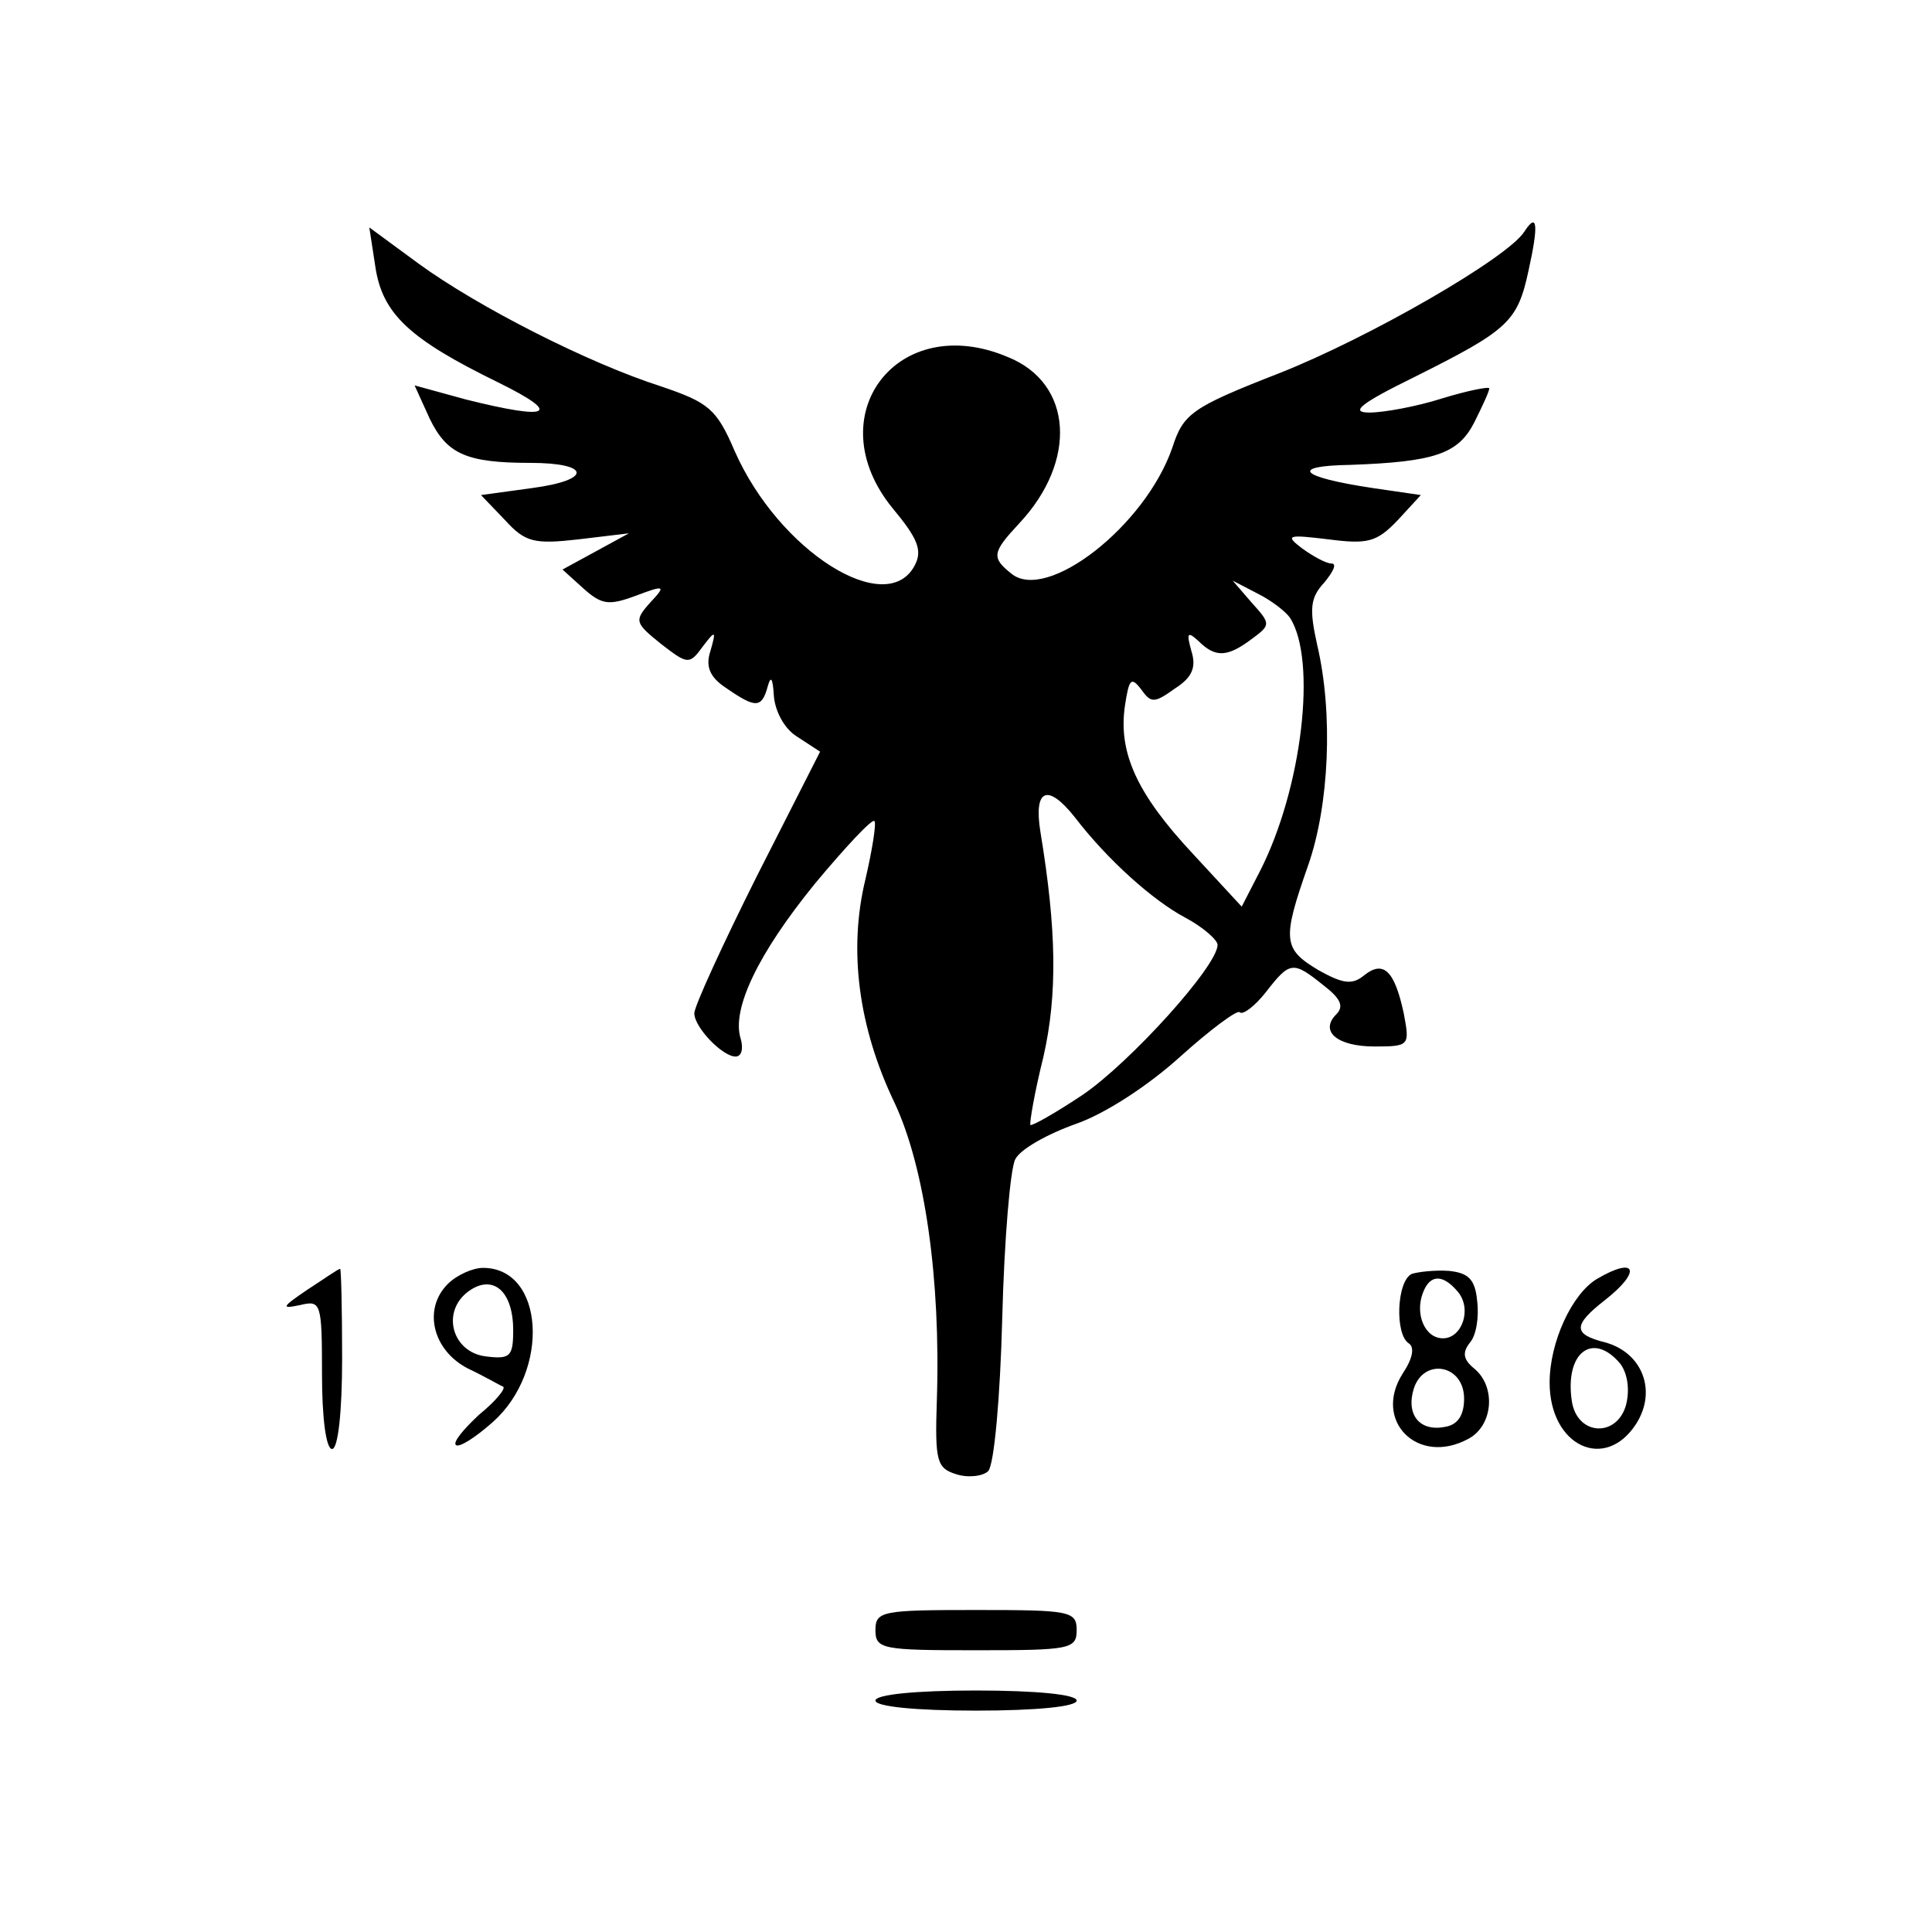 <?xml version="1.0" standalone="no"?>
<!DOCTYPE svg PUBLIC "-//W3C//DTD SVG 20010904//EN"
 "http://www.w3.org/TR/2001/REC-SVG-20010904/DTD/svg10.dtd">
<svg version="1.0" xmlns="http://www.w3.org/2000/svg"
 width="192pt" height="192pt" viewBox="0 0 192 192"
 preserveAspectRatio="xMidYMid meet">
<g transform="translate(0,192) scale(0.1,-0.1)"
fill="#000000" stroke="none">
<path d="M1515 1690 c-16 -26 -155 -106 -244 -141 -87 -34 -95 -40 -106 -74
-27 -78 -125 -154 -160 -125 -20 16 -19 21 8 50 58 62 53 139 -11 165 -110 47
-190 -58 -115 -150 25 -30 30 -42 22 -57 -28 -53 -135 14 -179 114 -18 42 -26
48 -73 64 -72 23 -182 79 -241 122 l-49 36 6 -39 c7 -47 34 -72 122 -115 65
-32 52 -38 -32 -17 l-51 14 15 -33 c17 -35 36 -44 100 -44 60 0 62 -17 2 -25
l-51 -7 24 -25 c20 -22 29 -24 73 -19 l50 6 -33 -18 -33 -18 21 -19 c18 -16
25 -17 52 -7 29 11 30 10 14 -7 -16 -18 -15 -20 11 -41 26 -20 28 -21 41 -3
13 17 14 17 8 -4 -5 -15 -1 -26 16 -37 29 -20 35 -20 41 2 3 11 5 8 6 -9 1
-15 10 -33 23 -41 l23 -15 -63 -124 c-34 -68 -62 -129 -62 -136 0 -14 28 -43
41 -43 6 0 8 8 5 18 -9 29 17 84 74 154 30 36 57 65 59 62 2 -2 -2 -28 -9 -58
-17 -70 -7 -147 29 -222 30 -64 46 -175 42 -296 -2 -60 0 -67 19 -73 12 -4 27
-2 32 3 6 6 12 74 14 152 2 78 8 149 13 158 5 10 32 25 60 35 29 10 72 38 104
67 30 27 57 47 59 44 3 -3 15 6 26 20 24 31 27 31 57 7 17 -13 21 -21 13 -29
-17 -17 1 -32 38 -32 35 0 35 1 29 33 -9 42 -20 53 -39 38 -12 -10 -21 -9 -46
5 -35 21 -36 30 -10 104 21 60 25 151 9 219 -8 36 -7 47 7 62 9 11 13 19 7 19
-5 0 -18 7 -29 15 -17 13 -15 14 26 9 39 -5 48 -3 69 19 l23 25 -48 7 c-73 11
-83 22 -22 23 84 3 107 11 123 42 8 16 15 31 15 34 0 2 -21 -2 -47 -10 -25 -8
-58 -14 -72 -14 -20 0 -9 9 44 35 94 47 103 55 114 106 10 45 9 59 -4 39z
m-233 -384 c27 -42 12 -170 -30 -252 l-18 -35 -49 53 c-55 59 -74 100 -67 147
4 26 6 29 16 16 10 -14 13 -14 34 1 17 11 21 21 16 37 -5 18 -4 20 7 10 17
-17 29 -16 53 2 19 14 19 15 0 36 l-19 22 25 -13 c14 -7 28 -18 32 -24z m-214
-198 c33 -43 78 -83 110 -100 17 -9 32 -22 32 -27 0 -21 -87 -117 -134 -149
-27 -18 -50 -31 -52 -30 -1 2 4 32 13 68 14 62 13 126 -3 223 -7 43 7 49 34
15z"/>
<path d="M305 638 c-25 -17 -26 -19 -7 -15 21 5 22 3 22 -69 0 -43 4 -74 10
-74 6 0 10 37 10 90 0 50 -1 90 -2 89 -2 0 -16 -10 -33 -21z"/>
<path d="M445 644 c-25 -25 -15 -66 20 -84 17 -8 32 -17 35 -18 3 -2 -8 -15
-24 -28 -15 -14 -26 -27 -23 -30 3 -3 19 7 37 23 57 51 51 153 -10 153 -10 0
-26 -7 -35 -16z m65 -46 c0 -26 -3 -29 -27 -26 -34 4 -45 45 -17 65 24 17 44
0 44 -39z"/>
<path d="M1403 654 c-15 -7 -17 -60 -3 -69 6 -4 4 -15 -6 -30 -30 -47 15 -92
65 -65 25 13 28 52 6 70 -11 9 -12 16 -4 26 6 7 9 25 7 41 -2 22 -9 28 -28 30
-14 1 -31 -1 -37 -3z m46 -18 c14 -17 4 -46 -15 -46 -18 0 -28 24 -20 45 7 19
20 19 35 1z m6 -106 c0 -16 -6 -26 -19 -28 -25 -5 -39 12 -31 38 10 31 50 24
50 -10z"/>
<path d="M1587 649 c-25 -15 -47 -63 -47 -103 0 -63 55 -89 86 -41 21 33 6 71
-31 81 -32 8 -32 17 0 42 37 29 31 44 -8 21z m23 -84 c7 -9 10 -25 6 -41 -9
-33 -49 -31 -54 4 -7 48 21 69 48 37z"/>
<path d="M870 300 c0 -19 7 -20 100 -20 93 0 100 1 100 20 0 19 -7 20 -100 20
-93 0 -100 -1 -100 -20z"/>
<path d="M870 230 c0 -6 40 -10 100 -10 60 0 100 4 100 10 0 6 -40 10 -100 10
-60 0 -100 -4 -100 -10z"/>
</g>
</svg>
